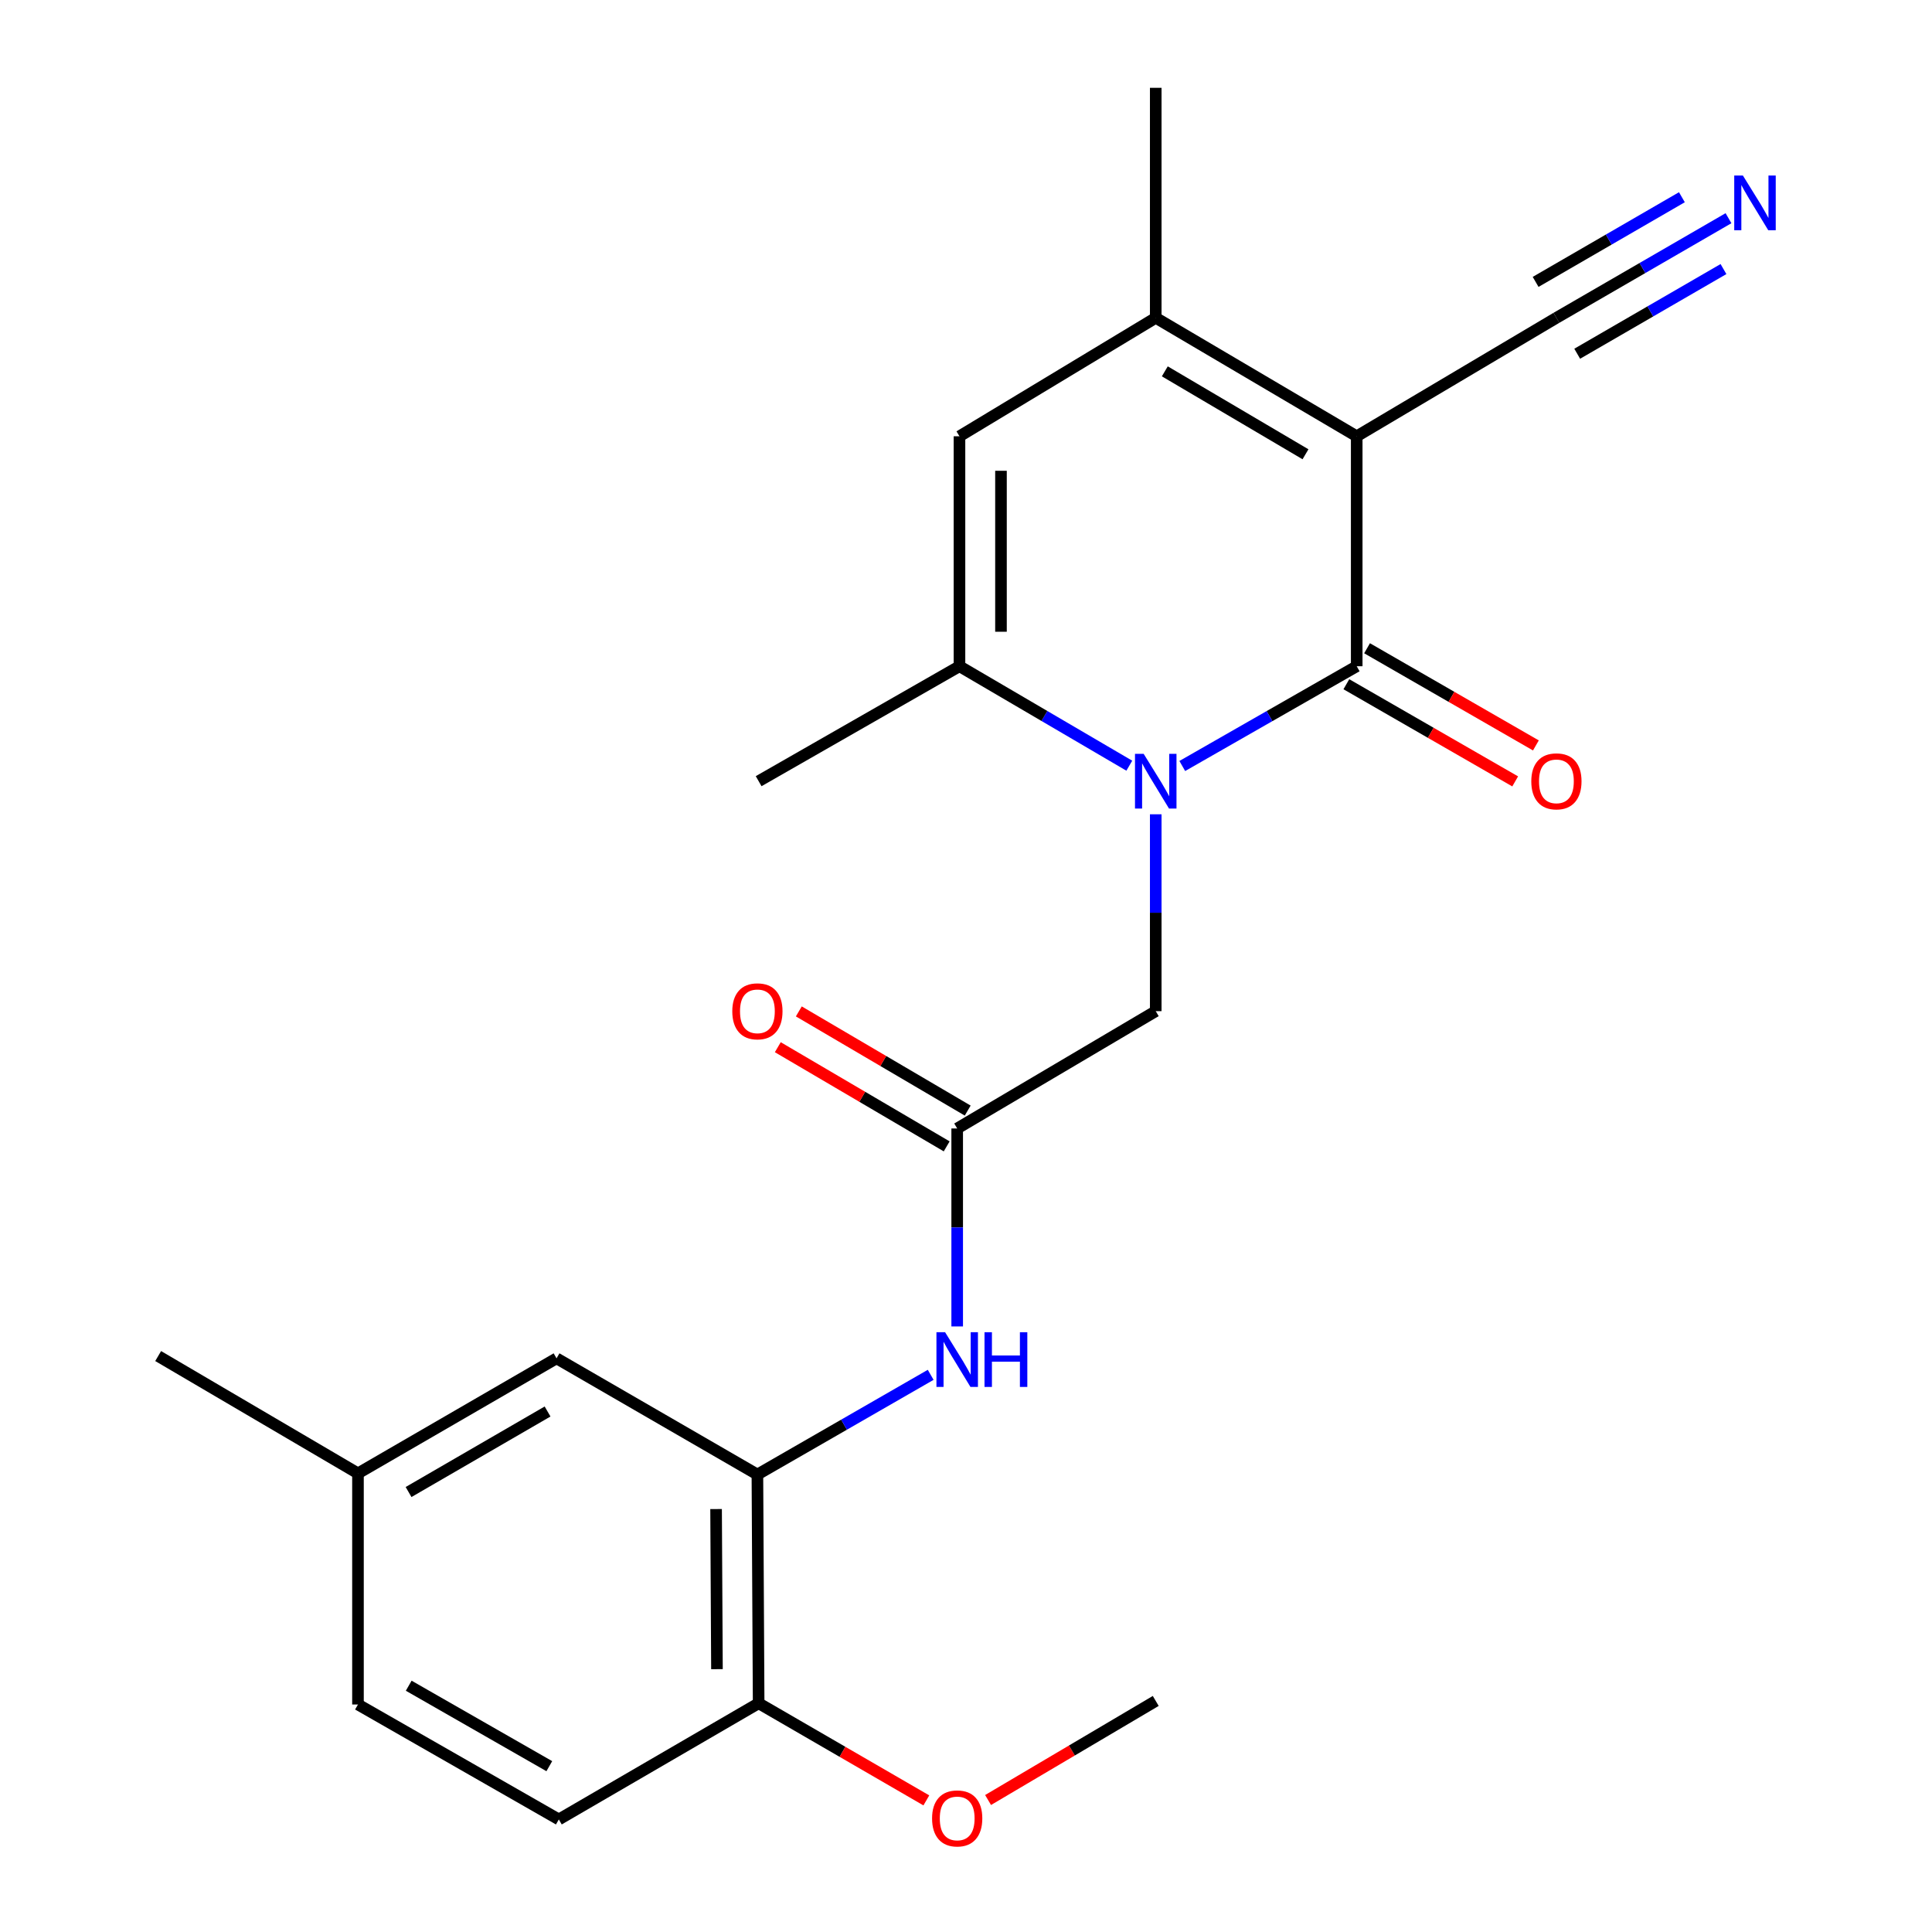 <?xml version='1.0' encoding='iso-8859-1'?>
<svg version='1.1' baseProfile='full'
              xmlns='http://www.w3.org/2000/svg'
                      xmlns:rdkit='http://www.rdkit.org/xml'
                      xmlns:xlink='http://www.w3.org/1999/xlink'
                  xml:space='preserve'
width='1000px' height='1000px' viewBox='0 0 1000 1000'>
<!-- END OF HEADER -->
<rect style='opacity:1.0;fill:#FFFFFF;stroke:none' width='1000' height='1000' x='0' y='0'> </rect>
<path class='bond-0' d='M 702.231,225.821 L 702.231,344.844' style='fill:none;fill-rule:evenodd;stroke:#000000;stroke-width:6px;stroke-linecap:butt;stroke-linejoin:miter;stroke-opacity:1' />
<path class='bond-2' d='M 702.231,225.821 L 598.21,164.502' style='fill:none;fill-rule:evenodd;stroke:#000000;stroke-width:6px;stroke-linecap:butt;stroke-linejoin:miter;stroke-opacity:1' />
<path class='bond-2' d='M 675.719,235.129 L 602.904,192.206' style='fill:none;fill-rule:evenodd;stroke:#000000;stroke-width:6px;stroke-linecap:butt;stroke-linejoin:miter;stroke-opacity:1' />
<path class='bond-5' d='M 702.231,225.821 L 805.596,164.502' style='fill:none;fill-rule:evenodd;stroke:#000000;stroke-width:6px;stroke-linecap:butt;stroke-linejoin:miter;stroke-opacity:1' />
<path class='bond-1' d='M 702.231,344.844 L 657.088,370.663' style='fill:none;fill-rule:evenodd;stroke:#000000;stroke-width:6px;stroke-linecap:butt;stroke-linejoin:miter;stroke-opacity:1' />
<path class='bond-1' d='M 657.088,370.663 L 611.946,396.482' style='fill:none;fill-rule:evenodd;stroke:#0000FF;stroke-width:6px;stroke-linecap:butt;stroke-linejoin:miter;stroke-opacity:1' />
<path class='bond-11' d='M 696.873,354.154 L 740.565,379.301' style='fill:none;fill-rule:evenodd;stroke:#000000;stroke-width:6px;stroke-linecap:butt;stroke-linejoin:miter;stroke-opacity:1' />
<path class='bond-11' d='M 740.565,379.301 L 784.257,404.449' style='fill:none;fill-rule:evenodd;stroke:#FF0000;stroke-width:6px;stroke-linecap:butt;stroke-linejoin:miter;stroke-opacity:1' />
<path class='bond-11' d='M 707.589,335.535 L 751.281,360.683' style='fill:none;fill-rule:evenodd;stroke:#000000;stroke-width:6px;stroke-linecap:butt;stroke-linejoin:miter;stroke-opacity:1' />
<path class='bond-11' d='M 751.281,360.683 L 794.973,385.83' style='fill:none;fill-rule:evenodd;stroke:#FF0000;stroke-width:6px;stroke-linecap:butt;stroke-linejoin:miter;stroke-opacity:1' />
<path class='bond-9' d='M 598.21,421.474 L 598.21,472.424' style='fill:none;fill-rule:evenodd;stroke:#0000FF;stroke-width:6px;stroke-linecap:butt;stroke-linejoin:miter;stroke-opacity:1' />
<path class='bond-9' d='M 598.21,472.424 L 598.21,523.373' style='fill:none;fill-rule:evenodd;stroke:#000000;stroke-width:6px;stroke-linecap:butt;stroke-linejoin:miter;stroke-opacity:1' />
<path class='bond-23' d='M 584.527,396.325 L 540.575,370.585' style='fill:none;fill-rule:evenodd;stroke:#0000FF;stroke-width:6px;stroke-linecap:butt;stroke-linejoin:miter;stroke-opacity:1' />
<path class='bond-23' d='M 540.575,370.585 L 496.623,344.844' style='fill:none;fill-rule:evenodd;stroke:#000000;stroke-width:6px;stroke-linecap:butt;stroke-linejoin:miter;stroke-opacity:1' />
<path class='bond-4' d='M 598.21,164.502 L 496.623,225.821' style='fill:none;fill-rule:evenodd;stroke:#000000;stroke-width:6px;stroke-linecap:butt;stroke-linejoin:miter;stroke-opacity:1' />
<path class='bond-18' d='M 598.21,164.502 L 598.21,45.455' style='fill:none;fill-rule:evenodd;stroke:#000000;stroke-width:6px;stroke-linecap:butt;stroke-linejoin:miter;stroke-opacity:1' />
<path class='bond-3' d='M 496.623,344.844 L 496.623,225.821' style='fill:none;fill-rule:evenodd;stroke:#000000;stroke-width:6px;stroke-linecap:butt;stroke-linejoin:miter;stroke-opacity:1' />
<path class='bond-3' d='M 518.105,326.991 L 518.105,243.675' style='fill:none;fill-rule:evenodd;stroke:#000000;stroke-width:6px;stroke-linecap:butt;stroke-linejoin:miter;stroke-opacity:1' />
<path class='bond-19' d='M 496.623,344.844 L 392.673,404.338' style='fill:none;fill-rule:evenodd;stroke:#000000;stroke-width:6px;stroke-linecap:butt;stroke-linejoin:miter;stroke-opacity:1' />
<path class='bond-10' d='M 805.596,164.502 L 850.132,138.722' style='fill:none;fill-rule:evenodd;stroke:#000000;stroke-width:6px;stroke-linecap:butt;stroke-linejoin:miter;stroke-opacity:1' />
<path class='bond-10' d='M 850.132,138.722 L 894.668,112.943' style='fill:none;fill-rule:evenodd;stroke:#0000FF;stroke-width:6px;stroke-linecap:butt;stroke-linejoin:miter;stroke-opacity:1' />
<path class='bond-10' d='M 816.358,183.094 L 854.214,161.181' style='fill:none;fill-rule:evenodd;stroke:#000000;stroke-width:6px;stroke-linecap:butt;stroke-linejoin:miter;stroke-opacity:1' />
<path class='bond-10' d='M 854.214,161.181 L 892.069,139.269' style='fill:none;fill-rule:evenodd;stroke:#0000FF;stroke-width:6px;stroke-linecap:butt;stroke-linejoin:miter;stroke-opacity:1' />
<path class='bond-10' d='M 794.834,145.91 L 832.69,123.997' style='fill:none;fill-rule:evenodd;stroke:#000000;stroke-width:6px;stroke-linecap:butt;stroke-linejoin:miter;stroke-opacity:1' />
<path class='bond-10' d='M 832.69,123.997 L 870.545,102.085' style='fill:none;fill-rule:evenodd;stroke:#0000FF;stroke-width:6px;stroke-linecap:butt;stroke-linejoin:miter;stroke-opacity:1' />
<path class='bond-6' d='M 495.441,584.096 L 598.21,523.373' style='fill:none;fill-rule:evenodd;stroke:#000000;stroke-width:6px;stroke-linecap:butt;stroke-linejoin:miter;stroke-opacity:1' />
<path class='bond-8' d='M 495.441,584.096 L 495.441,635.331' style='fill:none;fill-rule:evenodd;stroke:#000000;stroke-width:6px;stroke-linecap:butt;stroke-linejoin:miter;stroke-opacity:1' />
<path class='bond-8' d='M 495.441,635.331 L 495.441,686.566' style='fill:none;fill-rule:evenodd;stroke:#0000FF;stroke-width:6px;stroke-linecap:butt;stroke-linejoin:miter;stroke-opacity:1' />
<path class='bond-14' d='M 500.88,574.834 L 457.173,549.169' style='fill:none;fill-rule:evenodd;stroke:#000000;stroke-width:6px;stroke-linecap:butt;stroke-linejoin:miter;stroke-opacity:1' />
<path class='bond-14' d='M 457.173,549.169 L 413.465,523.505' style='fill:none;fill-rule:evenodd;stroke:#FF0000;stroke-width:6px;stroke-linecap:butt;stroke-linejoin:miter;stroke-opacity:1' />
<path class='bond-14' d='M 490.003,593.359 L 446.295,567.694' style='fill:none;fill-rule:evenodd;stroke:#000000;stroke-width:6px;stroke-linecap:butt;stroke-linejoin:miter;stroke-opacity:1' />
<path class='bond-14' d='M 446.295,567.694 L 402.588,542.03' style='fill:none;fill-rule:evenodd;stroke:#FF0000;stroke-width:6px;stroke-linecap:butt;stroke-linejoin:miter;stroke-opacity:1' />
<path class='bond-7' d='M 392.029,763.21 L 436.874,737.41' style='fill:none;fill-rule:evenodd;stroke:#000000;stroke-width:6px;stroke-linecap:butt;stroke-linejoin:miter;stroke-opacity:1' />
<path class='bond-7' d='M 436.874,737.41 L 481.719,711.611' style='fill:none;fill-rule:evenodd;stroke:#0000FF;stroke-width:6px;stroke-linecap:butt;stroke-linejoin:miter;stroke-opacity:1' />
<path class='bond-12' d='M 392.029,763.21 L 392.673,881.601' style='fill:none;fill-rule:evenodd;stroke:#000000;stroke-width:6px;stroke-linecap:butt;stroke-linejoin:miter;stroke-opacity:1' />
<path class='bond-12' d='M 370.643,781.085 L 371.095,863.959' style='fill:none;fill-rule:evenodd;stroke:#000000;stroke-width:6px;stroke-linecap:butt;stroke-linejoin:miter;stroke-opacity:1' />
<path class='bond-13' d='M 392.029,763.21 L 288.067,703.072' style='fill:none;fill-rule:evenodd;stroke:#000000;stroke-width:6px;stroke-linecap:butt;stroke-linejoin:miter;stroke-opacity:1' />
<path class='bond-15' d='M 392.673,881.601 L 289.248,941.739' style='fill:none;fill-rule:evenodd;stroke:#000000;stroke-width:6px;stroke-linecap:butt;stroke-linejoin:miter;stroke-opacity:1' />
<path class='bond-20' d='M 392.673,881.601 L 436.073,906.74' style='fill:none;fill-rule:evenodd;stroke:#000000;stroke-width:6px;stroke-linecap:butt;stroke-linejoin:miter;stroke-opacity:1' />
<path class='bond-20' d='M 436.073,906.74 L 479.472,931.88' style='fill:none;fill-rule:evenodd;stroke:#FF0000;stroke-width:6px;stroke-linecap:butt;stroke-linejoin:miter;stroke-opacity:1' />
<path class='bond-16' d='M 288.067,703.072 L 185.287,762.613' style='fill:none;fill-rule:evenodd;stroke:#000000;stroke-width:6px;stroke-linecap:butt;stroke-linejoin:miter;stroke-opacity:1' />
<path class='bond-16' d='M 283.418,730.591 L 211.472,772.27' style='fill:none;fill-rule:evenodd;stroke:#000000;stroke-width:6px;stroke-linecap:butt;stroke-linejoin:miter;stroke-opacity:1' />
<path class='bond-24' d='M 289.248,941.739 L 185.287,882.245' style='fill:none;fill-rule:evenodd;stroke:#000000;stroke-width:6px;stroke-linecap:butt;stroke-linejoin:miter;stroke-opacity:1' />
<path class='bond-24' d='M 284.324,914.17 L 211.551,872.524' style='fill:none;fill-rule:evenodd;stroke:#000000;stroke-width:6px;stroke-linecap:butt;stroke-linejoin:miter;stroke-opacity:1' />
<path class='bond-17' d='M 185.287,762.613 L 185.287,882.245' style='fill:none;fill-rule:evenodd;stroke:#000000;stroke-width:6px;stroke-linecap:butt;stroke-linejoin:miter;stroke-opacity:1' />
<path class='bond-21' d='M 185.287,762.613 L 81.862,701.89' style='fill:none;fill-rule:evenodd;stroke:#000000;stroke-width:6px;stroke-linecap:butt;stroke-linejoin:miter;stroke-opacity:1' />
<path class='bond-22' d='M 511.426,931.685 L 554.818,906.046' style='fill:none;fill-rule:evenodd;stroke:#FF0000;stroke-width:6px;stroke-linecap:butt;stroke-linejoin:miter;stroke-opacity:1' />
<path class='bond-22' d='M 554.818,906.046 L 598.21,880.407' style='fill:none;fill-rule:evenodd;stroke:#000000;stroke-width:6px;stroke-linecap:butt;stroke-linejoin:miter;stroke-opacity:1' />
<path  class='atom-2' d='M 591.95 390.178
L 601.23 405.178
Q 602.15 406.658, 603.63 409.338
Q 605.11 412.018, 605.19 412.178
L 605.19 390.178
L 608.95 390.178
L 608.95 418.498
L 605.07 418.498
L 595.11 402.098
Q 593.95 400.178, 592.71 397.978
Q 591.51 395.778, 591.15 395.098
L 591.15 418.498
L 587.47 418.498
L 587.47 390.178
L 591.95 390.178
' fill='#0000FF'/>
<path  class='atom-9' d='M 489.181 689.556
L 498.461 704.556
Q 499.381 706.036, 500.861 708.716
Q 502.341 711.396, 502.421 711.556
L 502.421 689.556
L 506.181 689.556
L 506.181 717.876
L 502.301 717.876
L 492.341 701.476
Q 491.181 699.556, 489.941 697.356
Q 488.741 695.156, 488.381 694.476
L 488.381 717.876
L 484.701 717.876
L 484.701 689.556
L 489.181 689.556
' fill='#0000FF'/>
<path  class='atom-9' d='M 509.581 689.556
L 513.421 689.556
L 513.421 701.596
L 527.901 701.596
L 527.901 689.556
L 531.741 689.556
L 531.741 717.876
L 527.901 717.876
L 527.901 704.796
L 513.421 704.796
L 513.421 717.876
L 509.581 717.876
L 509.581 689.556
' fill='#0000FF'/>
<path  class='atom-11' d='M 902.117 90.848
L 911.397 105.848
Q 912.317 107.328, 913.797 110.008
Q 915.277 112.688, 915.357 112.848
L 915.357 90.848
L 919.117 90.848
L 919.117 119.168
L 915.237 119.168
L 905.277 102.768
Q 904.117 100.848, 902.877 98.648
Q 901.677 96.448, 901.317 95.768
L 901.317 119.168
L 897.637 119.168
L 897.637 90.848
L 902.117 90.848
' fill='#0000FF'/>
<path  class='atom-12' d='M 792.596 404.418
Q 792.596 397.618, 795.956 393.818
Q 799.316 390.018, 805.596 390.018
Q 811.876 390.018, 815.236 393.818
Q 818.596 397.618, 818.596 404.418
Q 818.596 411.298, 815.196 415.218
Q 811.796 419.098, 805.596 419.098
Q 799.356 419.098, 795.956 415.218
Q 792.596 411.338, 792.596 404.418
M 805.596 415.898
Q 809.916 415.898, 812.236 413.018
Q 814.596 410.098, 814.596 404.418
Q 814.596 398.858, 812.236 396.058
Q 809.916 393.218, 805.596 393.218
Q 801.276 393.218, 798.916 396.018
Q 796.596 398.818, 796.596 404.418
Q 796.596 410.138, 798.916 413.018
Q 801.276 415.898, 805.596 415.898
' fill='#FF0000'/>
<path  class='atom-15' d='M 379.029 523.453
Q 379.029 516.653, 382.389 512.853
Q 385.749 509.053, 392.029 509.053
Q 398.309 509.053, 401.669 512.853
Q 405.029 516.653, 405.029 523.453
Q 405.029 530.333, 401.629 534.253
Q 398.229 538.133, 392.029 538.133
Q 385.789 538.133, 382.389 534.253
Q 379.029 530.373, 379.029 523.453
M 392.029 534.933
Q 396.349 534.933, 398.669 532.053
Q 401.029 529.133, 401.029 523.453
Q 401.029 517.893, 398.669 515.093
Q 396.349 512.253, 392.029 512.253
Q 387.709 512.253, 385.349 515.053
Q 383.029 517.853, 383.029 523.453
Q 383.029 529.173, 385.349 532.053
Q 387.709 534.933, 392.029 534.933
' fill='#FF0000'/>
<path  class='atom-21' d='M 482.441 941.21
Q 482.441 934.41, 485.801 930.61
Q 489.161 926.81, 495.441 926.81
Q 501.721 926.81, 505.081 930.61
Q 508.441 934.41, 508.441 941.21
Q 508.441 948.09, 505.041 952.01
Q 501.641 955.89, 495.441 955.89
Q 489.201 955.89, 485.801 952.01
Q 482.441 948.13, 482.441 941.21
M 495.441 952.69
Q 499.761 952.69, 502.081 949.81
Q 504.441 946.89, 504.441 941.21
Q 504.441 935.65, 502.081 932.85
Q 499.761 930.01, 495.441 930.01
Q 491.121 930.01, 488.761 932.81
Q 486.441 935.61, 486.441 941.21
Q 486.441 946.93, 488.761 949.81
Q 491.121 952.69, 495.441 952.69
' fill='#FF0000'/>
</svg>
